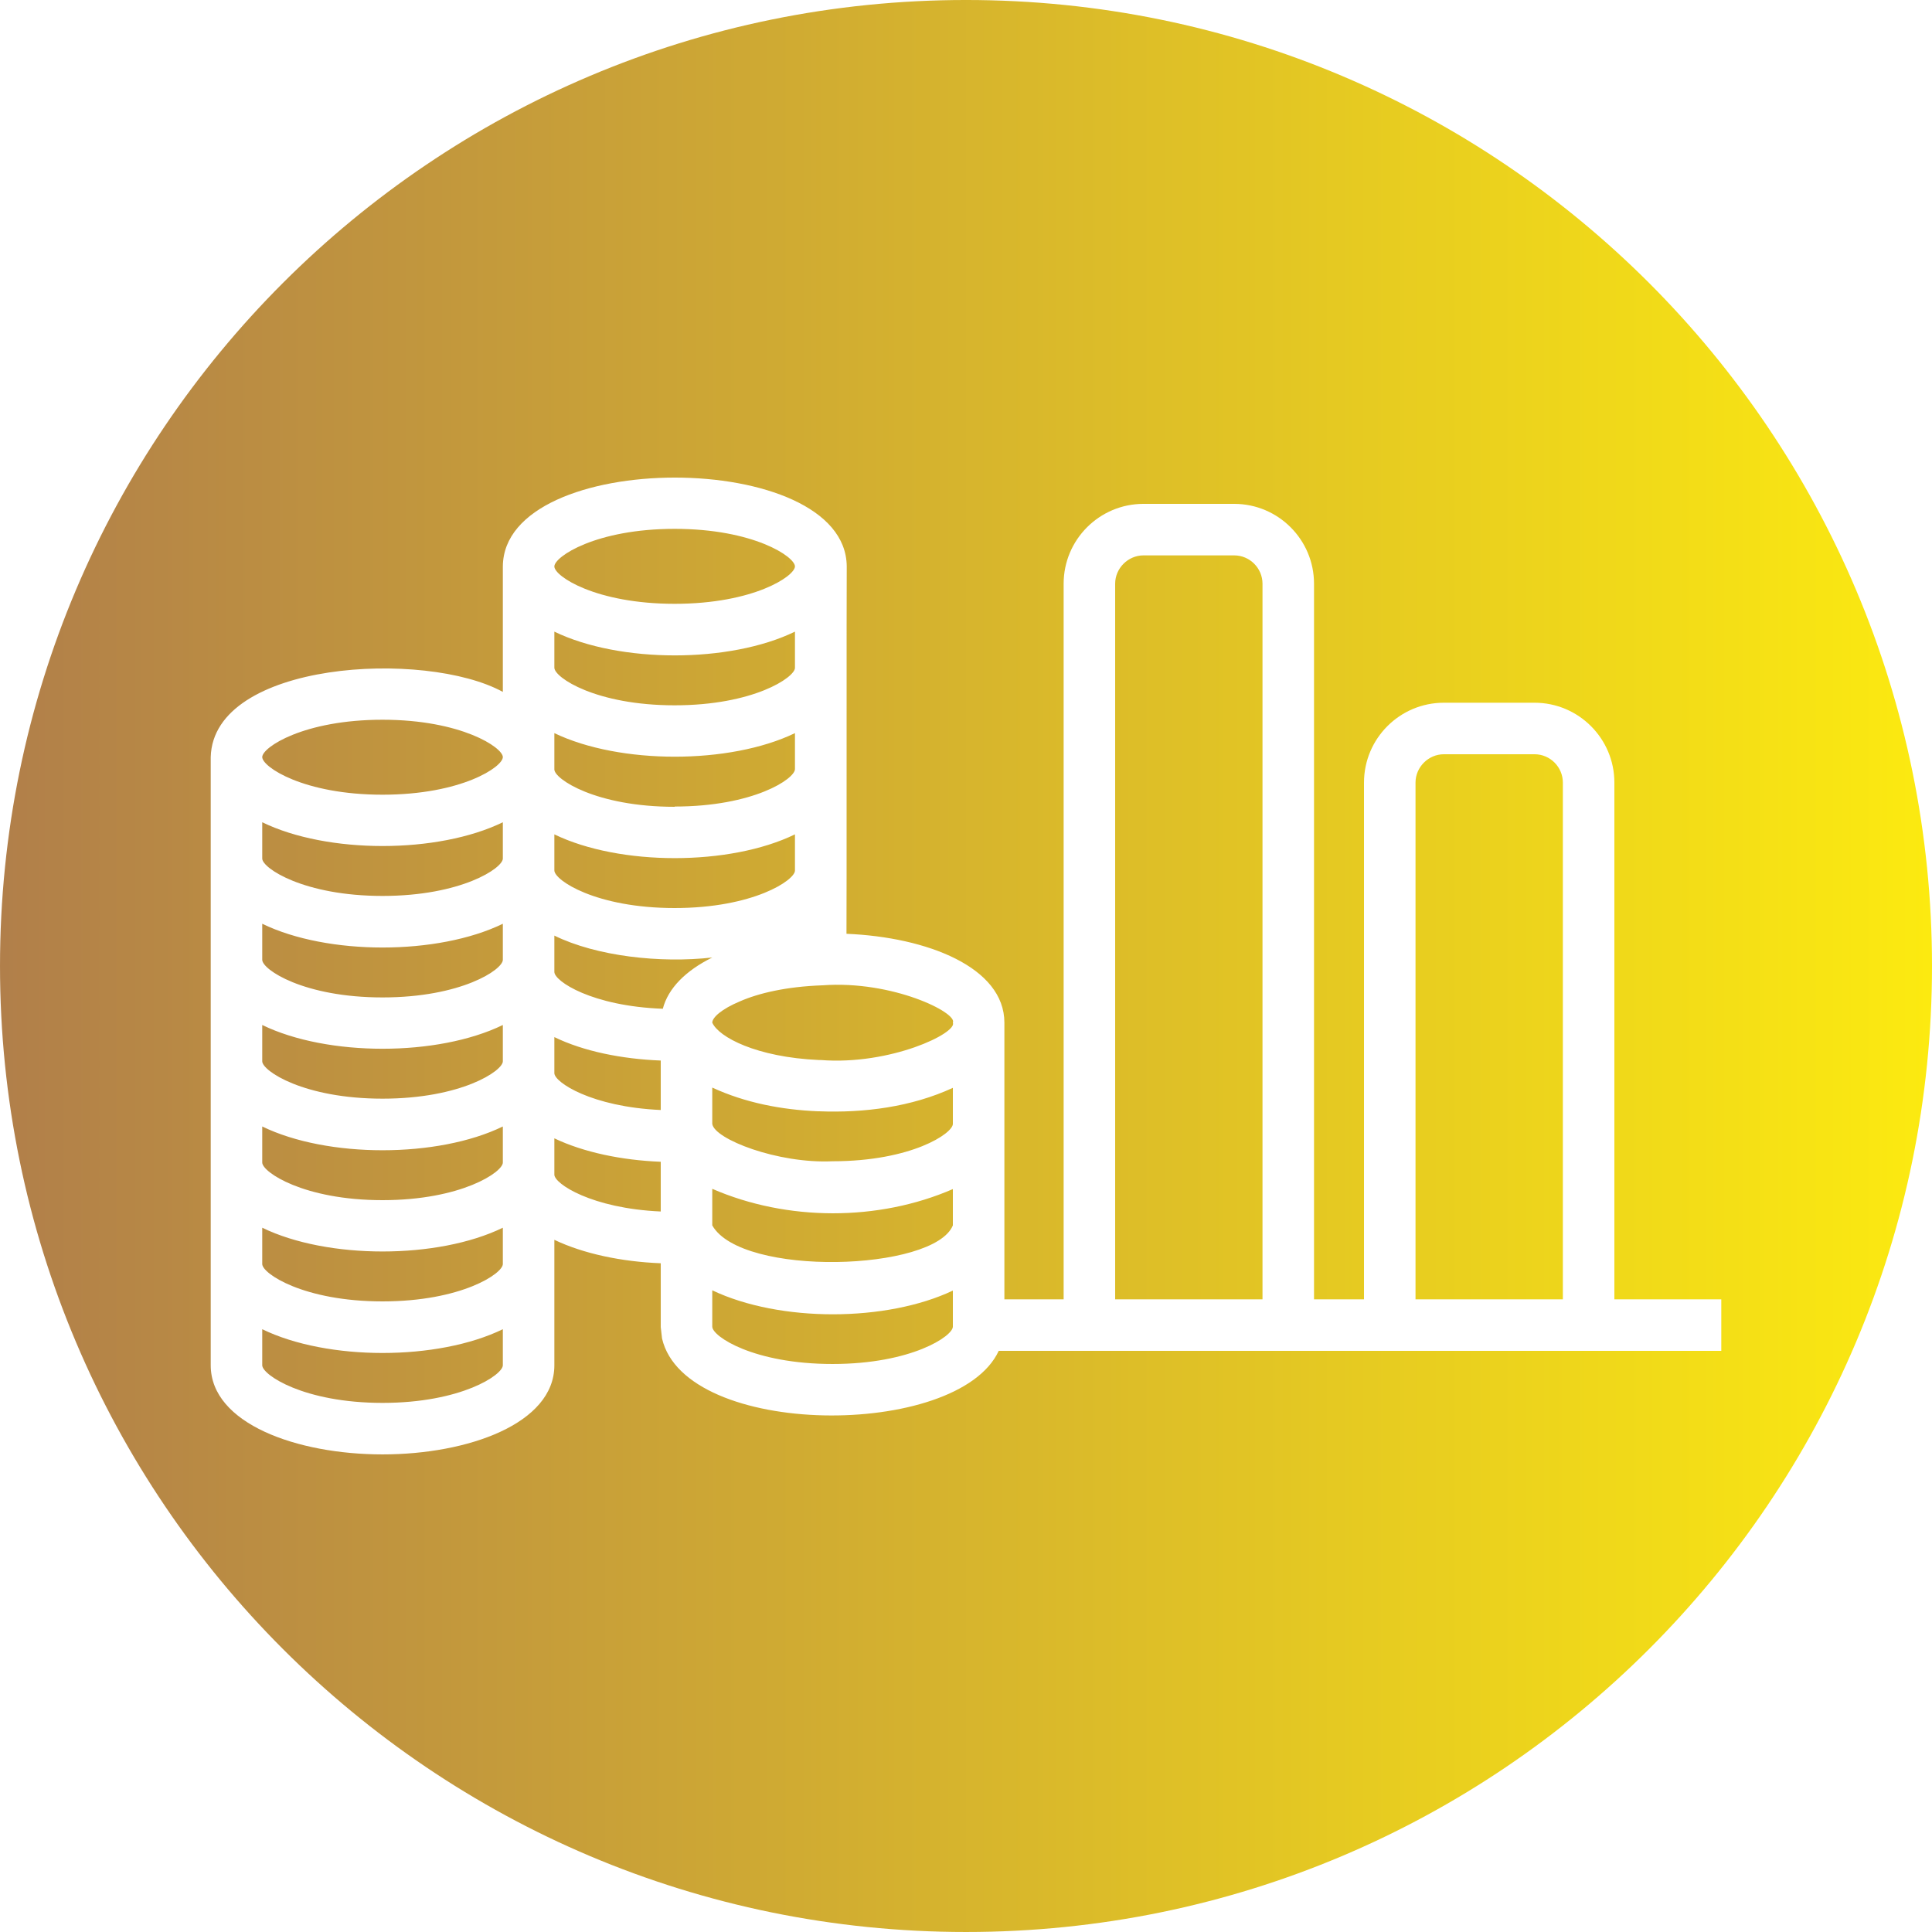 <svg id="Layer_2" viewBox="0 0 75 75" xmlns="http://www.w3.org/2000/svg" xmlns:xlink="http://www.w3.org/1999/xlink"><linearGradient id="linear-gradient" gradientUnits="userSpaceOnUse" x1="0" x2="75" y1="37.5" y2="37.5"><stop offset="0" stop-color="#b17f4a"/><stop offset="1" stop-color="#fcea10"/></linearGradient><g id="Pund"><path d="m19.52 29.39c0 .38-1.6 1.46-4.67 1.46s-4.67-1.08-4.67-1.46 1.61-1.45 4.67-1.45 4.67 1.08 4.67 1.45zm-9.34 2.53v1.41c0 .37 1.61 1.45 4.67 1.45s4.67-1.08 4.67-1.45v-1.41c-2.53 1.23-6.81 1.23-9.34 0zm0 3.94v1.4c0 .38 1.61 1.46 4.67 1.46s4.67-1.08 4.67-1.46v-1.4c-2.53 1.23-6.81 1.23-9.34 0zm0 3.93v1.41c0 .37 1.61 1.45 4.67 1.45s4.67-1.08 4.67-1.45v-1.41c-2.53 1.23-6.81 1.23-9.34 0zm0 3.94v1.4c0 .37 1.61 1.46 4.67 1.46s4.67-1.09 4.67-1.46v-1.4c-2.53 1.23-6.81 1.23-9.34 0zm0 3.93v1.41c0 .37 1.61 1.45 4.67 1.45s4.67-1.08 4.67-1.45v-1.41c-2.53 1.23-6.81 1.23-9.34 0zm0 3.94v1.4c0 .37 1.61 1.46 4.67 1.46s4.67-1.09 4.67-1.46v-1.4c-2.53 1.23-6.81 1.23-9.34 0zm11.34-9.94c0 .35 1.44 1.31 4.13 1.43v-1.92c-1.52-.06-3-.36-4.13-.91zm0 3.94c0 .35 1.44 1.31 4.13 1.43v-1.93c-1.52-.06-3-.37-4.13-.91zm0-9.28v1.41c0 .36 1.46 1.33 4.21 1.43.21-.8.89-1.48 1.92-1.99-2.02.23-4.5-.05-6.13-.85zm4.67-12.88c3.06 0 4.66-1.07 4.67-1.45 0-.38-1.61-1.46-4.67-1.46s-4.67 1.08-4.67 1.46 1.61 1.45 4.67 1.45zm0 3.94c3.06 0 4.66-1.08 4.67-1.45v-1.41c-2.53 1.23-6.8 1.23-9.34 0v1.4c0 .38 1.61 1.46 4.67 1.46zm0 3.93c3.06 0 4.66-1.07 4.67-1.45v-1.4c-2.53 1.22-6.8 1.22-9.34 0v1.41c0 .37 1.61 1.45 4.67 1.45zm0 3.94c3.06 0 4.66-1.08 4.67-1.45v-1.41c-2.53 1.23-6.8 1.23-9.34 0v1.4c0 .38 1.61 1.46 4.67 1.46zm5.56 7.89c-1.42-.06-2.82-.33-4.1-.92v1.41c.08.59 2.54 1.55 4.67 1.45 3.06 0 4.67-1.08 4.67-1.45v-1.4c-1.6.74-3.44.98-5.2.91zm-4.1 3.01v1.42c1.14 2.01 8.61 1.78 9.34 0v-1.41c-2.9 1.26-6.44 1.25-9.34-.01zm0 3.94v1.41c0 .38 1.61 1.45 4.67 1.45s4.67-1.08 4.67-1.45v-1.4c-2.57 1.22-6.71 1.24-9.34-.01zm4.28-11.84c-1.42.05-2.49.31-3.2.62-.72.3-1.08.63-1.08.83.25.56 1.71 1.34 4.14 1.45h.07c2.71.21 5.31-1.05 5.13-1.45.19-.38-2.34-1.65-5.06-1.45zm15.98-16.69h-3.52c-.6 0-1.1.5-1.1 1.1v27.78h5.72v-27.78c0-.6-.49-1.1-1.1-1.1zm11.66 7.72h-3.52c-.6 0-1.1.5-1.1 1.1v20.06h5.72v-20.06c0-.6-.49-1.1-1.1-1.1zm15.43 8.22c0 20.71-16.79 37.5-37.5 37.5s-37.5-16.79-37.5-37.5 16.79-37.5 37.5-37.5 37.5 16.79 37.5 37.5zm-8.18 14.94v-2h-4.15v-20.06c0-1.71-1.39-3.1-3.1-3.1h-3.52c-1.71 0-3.1 1.39-3.1 3.1v20.06h-1.94v-27.78c0-1.71-1.39-3.1-3.1-3.1h-3.52c-1.71 0-3.1 1.39-3.1 3.1v27.78h-2.3v-10.74c0-2.15-3-3.32-6.13-3.45.01-.02 0-14.24.01-14.26-.03-4.6-13.32-4.6-13.35 0v4.87c-3.01-1.65-11.24-1.2-11.34 2.53v23.61c0 2.27 3.36 3.46 6.67 3.46s6.67-1.19 6.67-3.46v-4.87c1.13.54 2.61.85 4.13.91v2.48l.05.44c.9 3.88 11.48 3.92 13.07.48z" fill="url(#linear-gradient)"/></g></svg>